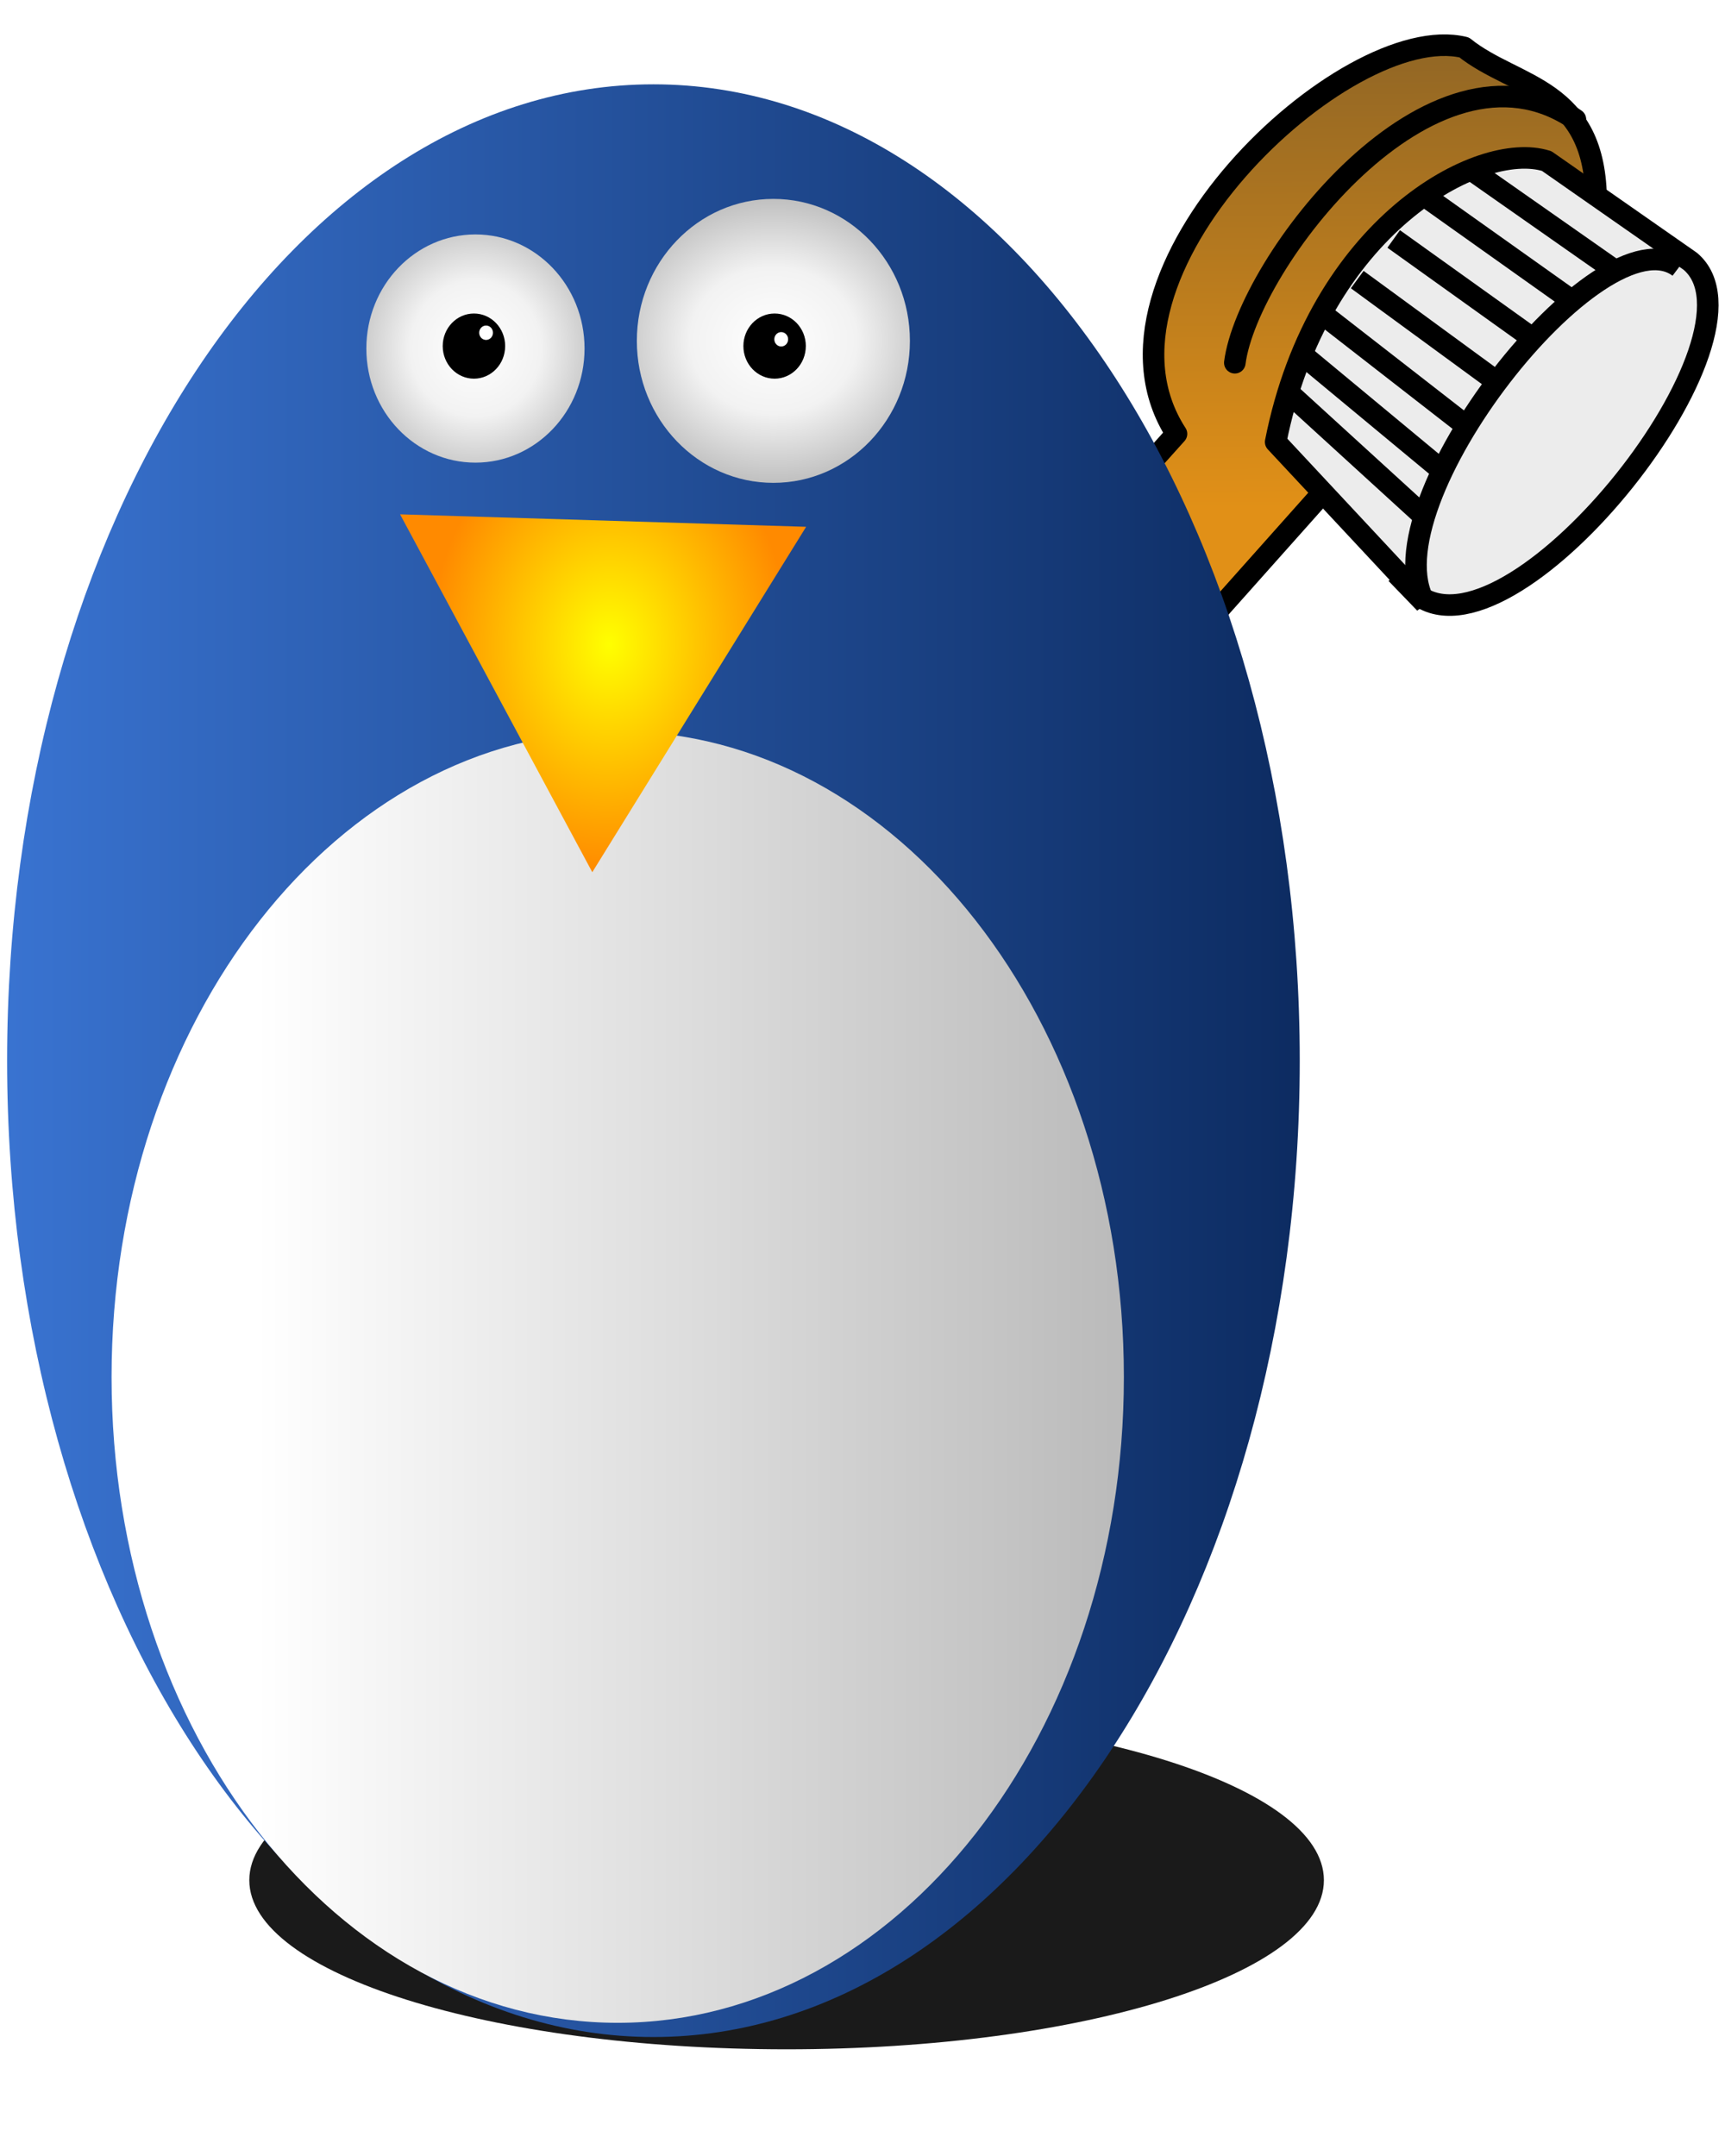 <svg xmlns="http://www.w3.org/2000/svg" xmlns:xlink="http://www.w3.org/1999/xlink" viewBox="0 0 100 125"><defs><linearGradient id="a"><stop offset="0" stop-color="#fff"/><stop offset=".359" stop-color="#f2f2f2"/><stop offset="1" stop-color="#939393"/></linearGradient><linearGradient id="d" y2="229.51" gradientUnits="userSpaceOnUse" x2="23.852" y1="229.51" x1="603.66"><stop offset="0" stop-color="#051f4e"/><stop offset="1" stop-color="#3e7bdd"/></linearGradient><linearGradient id="e" y2="229.51" gradientUnits="userSpaceOnUse" x2="628.24" y1="229.51" x1="138.73"><stop offset="0" stop-color="#fff"/><stop offset="1" stop-color="#a8a8a8"/></linearGradient><linearGradient id="b" y2="532.06" gradientUnits="userSpaceOnUse" x2="278.81" y1="556.75" x1="266.88"><stop offset="0" stop-color="#e19017"/><stop offset="1" stop-color="#8f6525"/></linearGradient><radialGradient id="f" xlink:href="#a" gradientUnits="userSpaceOnUse" cy="297.69" cx="293.05" gradientTransform="matrix(1.665 0 0 2.261 -194.83 -375.42)" r="36.987"/><radialGradient id="g" xlink:href="#a" gradientUnits="userSpaceOnUse" cy="279.95" cx="288.46" gradientTransform="matrix(0 1.96 -1.7 0 768.98 -267.81)" r="36.987"/><radialGradient id="h" gradientUnits="userSpaceOnUse" cy="346.69" cx="22.657" gradientTransform="matrix(.03 -1.122 .881 .024 -283.49 360.94)" r="91.24"><stop offset="0" stop-color="#ff0"/><stop offset="1" stop-color="#ff8a00"/></radialGradient><filter id="c" height="1.425" width="1.419" color-interpolation-filters="sRGB" y="-.212" x="-.21"><feGaussianBlur stdDeviation="39.417"/></filter></defs><g stroke="#000" stroke-width="1.25"><path d="M281.57 586.96c-1.305 2.991-4.308 2.977-7.34 2.91l-10.71-36.43c2.809-7.834.803-19.054-6.873-21.066 2.864-6.093 7.057-3.972 10.764-4.865 6.918 1.424 14.865 21.597 5.499 27.384l8.43 28.319.233 3.751z" stroke-linejoin="round" fill-rule="evenodd" fill="url(#b)" transform="scale(-1 1) rotate(-25.311 -1077.236 1049.59)"/><path d="M91.329 6.928c-8.318-5.69-19.004 8.346-19.745 14.103" stroke-linejoin="round" stroke-linecap="round" fill="none"/><path d="M89.66 9.335l8.323 5.811c5.038 4.232-9.957 23.17-15.658 19.455l-8.373-8.975c2.469-12.51 11.816-17.521 15.706-16.29z" stroke-linejoin="round" fill-rule="evenodd" fill="#ececec"/><path d="M97.336 15.488c-4.517-3.417-18.053 13.79-14.729 19.482l-1.662-1.721M93.491 15.594l-8.433-5.91M90.988 17.331l-8.163-5.801M88.828 19.606l-8.035-5.752M86.55 21.969l-7.87-5.76M84.99 24.682l-8.109-6.308M83.579 27.267l-7.9-6.554M82.619 29.999l-7.755-7.08" fill="none"/></g><path d="M525.71 229.51c0 123.08-101.06 222.86-225.71 222.86-124.66 0-225.71-99.777-225.71-222.86C74.286 106.42 175.34 6.65 300 6.65s225.71 99.777 225.71 222.86z" transform="matrix(.138 0 0 .044 4.2 98.91)" filter="url(#c)" fill="#1a1a1a"/><path d="M525.71 229.51c0 123.08-101.06 222.86-225.71 222.86-124.66 0-225.71-99.777-225.71-222.86C74.286 106.42 175.34 6.65 300 6.65s225.71 99.777 225.71 222.86z" transform="matrix(.166 0 0 .254 -11.92 3.2)" fill="url(#d)"/><path d="M525.71 229.51c0 123.08-101.06 222.86-225.71 222.86-124.66 0-225.71-99.777-225.71-222.86C74.286 106.42 175.34 6.65 300 6.65s225.71 99.777 225.71 222.86z" transform="matrix(.13 0 0 .168 -3.19 41.28)" fill="url(#e)"/><path d="M330.04 297.69c0 27.891-16.56 50.501-36.987 50.501s-36.987-22.61-36.987-50.501 16.56-50.501 36.987-50.501 36.987 22.61 36.987 50.501z" transform="matrix(.171 0 0 .131 -22.55 -18.79)" fill="url(#f)"/><path d="M330.04 297.69c0 27.891-16.56 50.501-36.987 50.501s-36.987-22.61-36.987-50.501 16.56-50.501 36.987-50.501 36.987 22.61 36.987 50.501z" transform="matrix(.214 0 0 .163 -17.88 -28.76)" fill="url(#g)"/><path transform="rotate(180 19.12 40.855) scale(.129)" d="M116.65 402.25l-182.48-5.606 96.095-155.23 86.386 160.84z" fill="url(#h)"/><path d="M29.284 20.066c0 1.043-.81 1.889-1.809 1.889s-1.81-.846-1.81-1.89.81-1.888 1.81-1.888 1.81.845 1.81 1.889zM46.714 20.066c0 1.043-.81 1.889-1.809 1.889s-1.81-.846-1.81-1.89.81-1.888 1.81-1.888 1.81.845 1.81 1.889z"/><path d="M45.688 19.671c0 .23-.179.418-.4.418s-.4-.187-.4-.418.18-.417.4-.417.4.187.4.417zM28.578 19.291c0 .23-.179.418-.4.418s-.4-.187-.4-.418.18-.417.4-.417.4.187.4.417z" fill="#fff"/></svg>